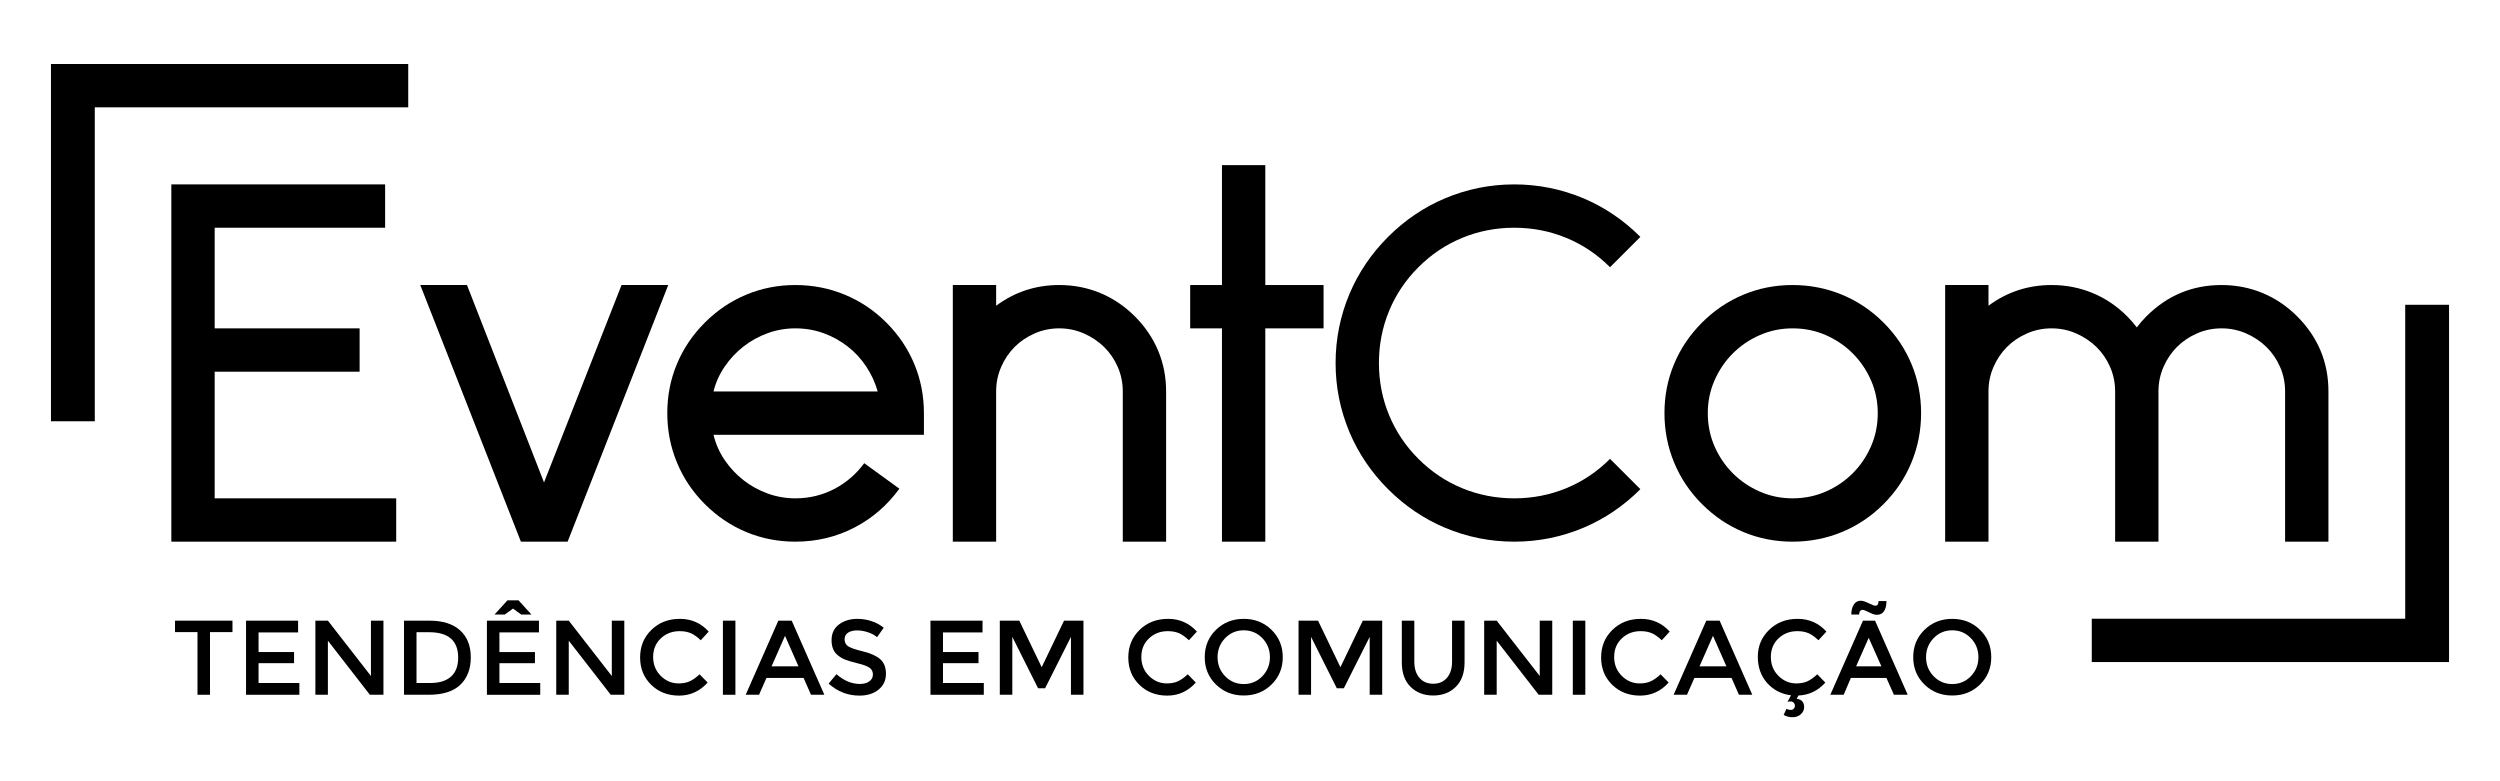 <?xml version="1.0" encoding="utf-8"?>
<!-- Generator: Adobe Illustrator 17.0.0, SVG Export Plug-In . SVG Version: 6.00 Build 0)  -->
<!DOCTYPE svg PUBLIC "-//W3C//DTD SVG 1.1//EN" "http://www.w3.org/Graphics/SVG/1.1/DTD/svg11.dtd">
<svg version="1.1" id="Camada_1" xmlns="http://www.w3.org/2000/svg" xmlns:xlink="http://www.w3.org/1999/xlink" x="0px" y="0px"
	 width="640px" height="200px" viewBox="0 0 640 200" enable-background="new 0 0 640 200" xml:space="preserve">
<g>
	<path d="M615.735,158.391V78.023h11.219v91.462h-5.61h-85.852v-11.094H615.735z"/>
	<path d="M24.265,27.481v80.368H13.046V16.387h5.61h85.852v11.094C104.508,27.481,24.265,27.481,24.265,27.481z"/>
	<g>
		<path d="M101.428,127.573v11.094H49.41h-5.547V47.205h54.729v11.094H54.957v25.762H92.06v11.095H54.957v32.418h46.471V127.573z"/>
		<path d="M171.071,72.967l-25.762,65.7h-11.957l-25.762-65.7h11.957l19.722,50.538l19.846-50.538
			C159.115,72.967,171.071,72.967,171.071,72.967z"/>
		<path d="M236.525,111.302h-53.866c0.574,2.384,1.541,4.56,2.897,6.533c1.356,1.972,2.959,3.678,4.807,5.115
			c1.849,1.438,3.902,2.569,6.163,3.39c2.259,0.823,4.622,1.233,7.088,1.233c3.615,0,6.984-0.821,10.107-2.466
			c3.039-1.642,5.547-3.821,7.519-6.532l8.998,6.532c-3.041,4.191-6.822,7.479-11.34,9.862c-4.684,2.465-9.78,3.698-15.285,3.698
			c-4.437,0-8.628-0.821-12.573-2.465c-3.945-1.643-7.479-4.026-10.601-7.149c-3.124-3.123-5.506-6.676-7.149-10.663
			c-1.645-3.984-2.465-8.197-2.465-12.634c0-4.437,0.821-8.628,2.465-12.572c1.643-3.945,4.026-7.477,7.149-10.601
			c3.122-3.122,6.656-5.505,10.601-7.149c3.944-1.643,8.135-2.466,12.573-2.466s8.648,0.823,12.635,2.466
			c3.985,1.644,7.538,4.028,10.662,7.149c3.122,3.124,5.505,6.656,7.149,10.601c1.643,3.944,2.465,8.135,2.465,12.572v5.546H236.525
			z M224.691,100.209c-0.659-2.3-1.645-4.438-2.958-6.41c-1.316-1.972-2.897-3.676-4.746-5.116c-1.849-1.436-3.904-2.567-6.163-3.39
			c-2.261-0.821-4.665-1.233-7.211-1.233c-2.465,0-4.829,0.412-7.088,1.233c-2.261,0.823-4.314,1.953-6.163,3.39
			c-1.849,1.439-3.451,3.144-4.807,5.116s-2.323,4.11-2.897,6.41H224.691z"/>
		<path d="M290.513,80.979c2.629,2.631,4.622,5.568,5.978,8.813c1.356,3.247,2.034,6.718,2.034,10.416v38.458h-11.094v-38.458
			c0-2.219-0.431-4.314-1.295-6.287c-0.863-1.972-2.034-3.676-3.513-5.116c-1.479-1.436-3.205-2.588-5.177-3.451
			c-1.972-0.864-4.068-1.295-6.286-1.295c-2.219,0-4.314,0.431-6.287,1.295c-1.972,0.863-3.679,2.014-5.115,3.451
			c-1.439,1.439-2.589,3.144-3.452,5.116s-1.294,4.068-1.294,6.287v38.458H243.92v-65.7h11.094v5.301
			c4.765-3.532,10.148-5.301,16.148-5.301c3.698,0,7.189,0.678,10.477,2.034C284.924,76.357,287.882,78.351,290.513,80.979z"/>
		<path d="M338.832,84.061h-14.915v54.606h-11.094V84.061h-8.135V72.967h8.135V42.275h11.094v30.693h14.915V84.061z"/>
		<path d="M387.642,138.667c-6.163,0-12.08-1.19-17.749-3.574c-5.424-2.3-10.274-5.587-14.545-9.862
			c-4.274-4.271-7.562-9.121-9.861-14.545c-2.384-5.67-3.575-11.586-3.575-17.749s1.191-12.08,3.575-17.75
			c2.299-5.424,5.586-10.271,9.861-14.545c4.271-4.271,9.121-7.56,14.545-9.861c5.67-2.382,11.586-3.575,17.749-3.575
			s12.081,1.193,17.75,3.575c5.424,2.301,10.272,5.589,14.545,9.861l-7.765,7.766c-3.288-3.286-7.027-5.794-11.217-7.519
			c-4.191-1.725-8.629-2.589-13.313-2.589s-9.121,0.864-13.312,2.589c-4.19,1.725-7.931,4.233-11.217,7.519
			c-3.287,3.287-5.793,7.026-7.518,11.217c-1.726,4.191-2.589,8.628-2.589,13.312c0,4.684,0.863,9.121,2.589,13.312
			c1.725,4.191,4.231,7.931,7.518,11.217c3.286,3.287,7.027,5.793,11.217,7.519c4.191,1.725,8.629,2.588,13.312,2.588
			c4.685,0,9.122-0.863,13.313-2.588c4.19-1.726,7.929-4.232,11.217-7.519l7.765,7.765c-4.273,4.274-9.121,7.562-14.545,9.862
			C399.722,137.477,393.805,138.667,387.642,138.667z"/>
		<path d="M458.889,138.667c-4.438,0-8.629-0.821-12.573-2.465c-3.944-1.643-7.478-4.026-10.6-7.149
			c-3.125-3.123-5.507-6.676-7.149-10.663c-1.645-3.984-2.466-8.197-2.466-12.634c0-4.437,0.821-8.628,2.466-12.572
			c1.642-3.945,4.025-7.477,7.149-10.601c3.122-3.122,6.656-5.505,10.6-7.149c3.944-1.643,8.135-2.466,12.573-2.466
			s8.648,0.823,12.634,2.466c3.985,1.644,7.538,4.028,10.662,7.149c3.123,3.124,5.505,6.656,7.149,10.601
			c1.643,3.944,2.466,8.135,2.466,12.572c0,4.438-0.823,8.65-2.466,12.634c-1.644,3.987-4.027,7.54-7.149,10.663
			c-3.124,3.124-6.677,5.506-10.662,7.149C467.537,137.846,463.326,138.667,458.889,138.667z M458.889,84.061
			c-2.958,0-5.753,0.576-8.382,1.726c-2.63,1.152-4.93,2.711-6.902,4.684c-1.972,1.972-3.534,4.274-4.684,6.902
			c-1.153,2.631-1.726,5.424-1.726,8.382c0,3.041,0.574,5.876,1.726,8.505c1.15,2.631,2.711,4.93,4.684,6.902
			c1.972,1.972,4.272,3.534,6.902,4.685c2.629,1.152,5.424,1.725,8.382,1.725c3.039,0,5.874-0.574,8.505-1.725
			c2.629-1.151,4.93-2.712,6.902-4.685c1.972-1.972,3.532-4.271,4.685-6.902c1.15-2.629,1.725-5.464,1.725-8.505
			c0-2.958-0.576-5.751-1.725-8.382c-1.153-2.628-2.712-4.93-4.685-6.902c-1.972-1.972-4.273-3.532-6.902-4.684
			C464.763,84.636,461.928,84.061,458.889,84.061z"/>
		<path d="M588.068,80.979c5.341,5.343,8.012,11.753,8.012,19.23v38.458h-11.094v-38.458c0-2.219-0.431-4.314-1.294-6.287
			c-0.863-1.972-2.033-3.676-3.513-5.116c-1.48-1.436-3.205-2.588-5.177-3.451c-1.972-0.864-4.068-1.295-6.287-1.295
			s-4.314,0.431-6.287,1.295c-1.972,0.863-3.678,2.014-5.115,3.451c-1.44,1.439-2.589,3.144-3.452,5.116s-1.294,4.068-1.294,6.287
			v38.458h-11.094v-38.458c0-2.219-0.431-4.314-1.295-6.287c-0.863-1.972-2.033-3.676-3.513-5.116
			c-1.479-1.436-3.205-2.588-5.177-3.451c-1.972-0.864-4.068-1.295-6.287-1.295c-2.218,0-4.313,0.431-6.286,1.295
			c-1.972,0.863-3.679,2.014-5.116,3.451c-1.438,1.439-2.588,3.144-3.452,5.116c-0.863,1.972-1.294,4.068-1.294,6.287v38.458
			h-11.094v-65.7h11.094v5.301c4.765-3.532,10.149-5.301,16.147-5.301c3.698,0,7.19,0.678,10.478,2.034
			c3.286,1.355,6.244,3.349,8.876,5.978c0.903,0.906,1.725,1.85,2.465,2.836c0.74-0.986,1.56-1.93,2.466-2.836
			c5.341-5.341,11.751-8.012,19.229-8.012c3.698,0,7.189,0.678,10.478,2.034C582.479,76.357,585.438,78.351,588.068,80.979z"/>
	</g>
	<g>
		<g>
			<path d="M53.76,161.82v16.04h-3.203v-16.04h-5.754v-2.931h14.71v2.931H53.76z"/>
			<path d="M76.313,158.889v3.013H66.19v5.021h9.092v2.85H66.19v5.075h10.449v3.013H62.987V158.89h13.326V158.889z"/>
			<path d="M94.958,158.889h3.203v18.971h-3.474L83.94,164.019v13.841h-3.203v-18.971h3.203l11.019,14.167L94.958,158.889
				L94.958,158.889z"/>
			<path d="M117.783,161.372c1.827,1.656,2.741,3.958,2.741,6.907s-0.887,5.283-2.66,7.002s-4.488,2.578-8.142,2.578h-6.296v-18.971
				h6.514C113.341,158.889,115.955,159.716,117.783,161.372z M117.294,168.36c0-4.342-2.488-6.514-7.464-6.514h-3.203v13h3.555
				c2.298,0,4.057-0.547,5.279-1.642C116.683,172.11,117.294,170.496,117.294,168.36z"/>
			<path d="M137.975,158.889v3.013h-10.123v5.021h9.092v2.85h-9.092v5.075H138.3v3.013h-13.651V158.89h13.326V158.889z
				 M129.914,153.678h2.823l3.311,3.637h-2.632l-2.09-1.52l-2.09,1.52h-2.632L129.914,153.678z"/>
			<path d="M156.62,158.889h3.203v18.971h-3.474l-10.747-13.841v13.841h-3.203v-18.971h3.203l11.019,14.167v-14.167H156.62z"/>
			<path d="M173.745,174.955c1.103,0,2.053-0.185,2.85-0.556c0.796-0.371,1.628-0.964,2.497-1.778l2.063,2.117
				c-2.008,2.226-4.447,3.338-7.314,3.338c-2.868,0-5.248-0.923-7.138-2.768c-1.891-1.845-2.836-4.18-2.836-7.002
				c0-2.823,0.964-5.174,2.89-7.056c1.927-1.882,4.36-2.823,7.301-2.823c2.94,0,5.396,1.086,7.368,3.257l-2.035,2.225
				c-0.905-0.868-1.76-1.474-2.565-1.818c-0.805-0.344-1.751-0.516-2.836-0.516c-1.918,0-3.528,0.62-4.831,1.859
				s-1.954,2.822-1.954,4.749c0,1.927,0.647,3.538,1.94,4.831C170.438,174.309,171.972,174.955,173.745,174.955z"/>
			<path d="M185.062,158.889h3.203v18.971h-3.203V158.889z"/>
			<path d="M196.216,173.544l-1.9,4.315h-3.42l8.359-18.971h3.42l8.359,18.971h-3.42l-1.9-4.315H196.216z M204.413,170.586
				l-3.447-7.816l-3.447,7.816H204.413z"/>
			<path d="M219.407,161.386c-0.932,0-1.696,0.19-2.293,0.57s-0.896,0.954-0.896,1.723c0,0.769,0.299,1.357,0.896,1.764
				s1.868,0.846,3.813,1.316c1.945,0.471,3.41,1.131,4.397,1.981c0.986,0.851,1.479,2.103,1.479,3.759s-0.624,2.999-1.873,4.03
				s-2.886,1.547-4.912,1.547c-2.967,0-5.6-1.022-7.898-3.067l2.008-2.416c1.918,1.665,3.908,2.497,5.971,2.497
				c1.031,0,1.85-0.221,2.456-0.665c0.606-0.443,0.909-1.031,0.909-1.764s-0.285-1.303-0.855-1.71
				c-0.57-0.407-1.552-0.778-2.945-1.113s-2.452-0.642-3.175-0.923c-0.724-0.28-1.366-0.647-1.927-1.099
				c-1.122-0.85-1.683-2.153-1.683-3.908s0.638-3.108,1.913-4.057c1.275-0.95,2.854-1.425,4.736-1.425
				c1.212,0,2.415,0.199,3.61,0.597c1.194,0.398,2.225,0.959,3.094,1.683l-1.71,2.416c-0.561-0.506-1.321-0.923-2.28-1.248
				S220.339,161.386,219.407,161.386z"/>
			<path d="M251.527,158.889v3.013h-10.123v5.021h9.092v2.85h-9.092v5.075h10.449v3.013h-13.651V158.89h13.325V158.889z"/>
			<path d="M259.153,177.859h-3.203v-18.971h4.994l5.727,11.914l5.726-11.914h4.967v18.971h-3.203v-14.818l-6.622,13.163h-1.791
				l-6.595-13.163V177.859z"/>
			<path d="M298.722,174.955c1.103,0,2.053-0.185,2.85-0.556c0.796-0.371,1.628-0.964,2.497-1.778l2.063,2.117
				c-2.008,2.226-4.447,3.338-7.314,3.338c-2.868,0-5.248-0.923-7.138-2.768c-1.891-1.845-2.836-4.18-2.836-7.002
				c0-2.823,0.964-5.174,2.89-7.056c1.927-1.882,4.36-2.823,7.301-2.823c2.94,0,5.396,1.086,7.368,3.257l-2.035,2.225
				c-0.905-0.868-1.76-1.474-2.565-1.818s-1.751-0.516-2.836-0.516c-1.918,0-3.528,0.62-4.831,1.859
				c-1.303,1.239-1.954,2.822-1.954,4.749c0,1.927,0.647,3.538,1.94,4.831C295.415,174.309,296.949,174.955,298.722,174.955z"/>
			<path d="M325.509,175.24c-1.918,1.873-4.288,2.809-7.11,2.809c-2.823,0-5.193-0.936-7.111-2.809
				c-1.918-1.872-2.877-4.207-2.877-7.002s0.959-5.129,2.877-7.002s4.288-2.809,7.111-2.809c2.822,0,5.192,0.936,7.11,2.809
				s2.877,4.207,2.877,7.002S327.426,173.368,325.509,175.24z M323.162,163.367c-1.294-1.339-2.882-2.008-4.763-2.008
				c-1.882,0-3.47,0.67-4.763,2.008c-1.294,1.339-1.94,2.963-1.94,4.872s0.647,3.533,1.94,4.872
				c1.293,1.339,2.881,2.008,4.763,2.008c1.881,0,3.469-0.669,4.763-2.008c1.293-1.339,1.94-2.962,1.94-4.872
				C325.102,166.33,324.455,164.706,323.162,163.367z"/>
			<path d="M335.632,177.859h-3.203v-18.971h4.994l5.726,11.914l5.727-11.914h4.967v18.971h-3.203v-14.818l-6.622,13.163h-1.791
				l-6.595-13.163V177.859z"/>
			<path d="M363.369,173.517c0.868,1.013,2.044,1.52,3.528,1.52c1.483,0,2.66-0.506,3.528-1.52c0.869-1.013,1.303-2.388,1.303-4.125
				v-10.503h3.203v10.639c0,2.732-0.751,4.835-2.253,6.31c-1.502,1.475-3.429,2.212-5.781,2.212c-2.352,0-4.279-0.737-5.781-2.212
				s-2.253-3.578-2.253-6.31v-10.639h3.203v10.503C362.066,171.129,362.5,172.504,363.369,173.517z"/>
			<path d="M394.172,158.889h3.203v18.971h-3.474l-10.747-13.841v13.841h-3.203v-18.971h3.203l11.018,14.167V158.889z"/>
			<path d="M402.64,158.889h3.203v18.971h-3.203V158.889z"/>
			<path d="M419.765,174.955c1.103,0,2.054-0.185,2.85-0.556c0.796-0.371,1.628-0.964,2.496-1.778l2.063,2.117
				c-2.008,2.226-4.447,3.338-7.314,3.338c-2.868,0-5.247-0.923-7.138-2.768s-2.836-4.18-2.836-7.002
				c0-2.823,0.963-5.174,2.89-7.056s4.36-2.823,7.301-2.823c2.94,0,5.396,1.086,7.368,3.257l-2.035,2.225
				c-0.905-0.868-1.76-1.474-2.565-1.818s-1.75-0.516-2.836-0.516c-1.918,0-3.528,0.62-4.831,1.859
				c-1.303,1.239-1.954,2.822-1.954,4.749c0,1.927,0.647,3.538,1.941,4.831C416.459,174.309,417.992,174.955,419.765,174.955z"/>
			<path d="M433.769,173.544l-1.9,4.315h-3.419l8.359-18.971h3.419l8.359,18.971h-3.419l-1.9-4.315H433.769z M441.966,170.586
				l-3.447-7.816l-3.447,7.816H441.966z"/>
			<path d="M459.877,174.955c1.103,0,2.054-0.185,2.85-0.556c0.796-0.371,1.628-0.964,2.496-1.778l2.063,2.117
				c-1.882,2.099-4.179,3.203-6.893,3.311l-0.434,0.841c1.266,0.163,1.9,0.877,1.9,2.144c0,0.687-0.281,1.289-0.841,1.805
				c-0.561,0.516-1.272,0.773-2.131,0.773c-0.86,0-1.615-0.199-2.266-0.597l0.706-1.547c0.343,0.181,0.692,0.271,1.045,0.271
				c0.353,0,0.628-0.104,0.828-0.312c0.199-0.208,0.298-0.457,0.298-0.746c0-0.29-0.104-0.548-0.312-0.774
				c-0.209-0.226-0.471-0.339-0.787-0.339s-0.583,0.045-0.801,0.136l0.896-1.71c-2.479-0.308-4.515-1.357-6.106-3.148
				c-1.593-1.791-2.389-4.035-2.389-6.731s0.963-4.984,2.89-6.866s4.36-2.823,7.301-2.823c2.94,0,5.396,1.086,7.368,3.257
				l-2.035,2.225c-0.905-0.868-1.76-1.474-2.565-1.818s-1.75-0.516-2.836-0.516c-1.918,0-3.528,0.62-4.831,1.859
				c-1.303,1.239-1.954,2.822-1.954,4.749c0,1.927,0.647,3.538,1.941,4.831C456.571,174.309,458.104,174.955,459.877,174.955z"/>
			<path d="M480.015,158.889l8.359,18.971h-3.528l-1.927-4.315h-9.092l-1.845,4.315h-3.419l8.359-18.971H480.015z M480.449,157.396
				c-0.471,0-1.126-0.212-1.967-0.638c-0.841-0.425-1.38-0.638-1.615-0.638c-0.597,0-0.905,0.398-0.923,1.194h-2.008
				c0-1.049,0.213-1.9,0.638-2.551s1.018-0.977,1.777-0.977c0.489,0,1.167,0.213,2.035,0.638c0.869,0.425,1.438,0.638,1.71,0.638
				c0.543,0,0.814-0.398,0.814-1.194h2.035C482.892,156.22,482.059,157.396,480.449,157.396z M481.644,170.586l-3.257-7.301
				l-3.229,7.301H481.644z"/>
			<path d="M506.883,175.24c-1.918,1.873-4.288,2.809-7.11,2.809c-2.823,0-5.193-0.936-7.111-2.809
				c-1.918-1.872-2.877-4.207-2.877-7.002s0.959-5.129,2.877-7.002s4.288-2.809,7.111-2.809c2.822,0,5.192,0.936,7.11,2.809
				s2.877,4.207,2.877,7.002S508.801,173.368,506.883,175.24z M504.536,163.367c-1.294-1.339-2.882-2.008-4.763-2.008
				c-1.882,0-3.47,0.67-4.763,2.008c-1.294,1.339-1.941,2.963-1.941,4.872s0.647,3.533,1.941,4.872
				c1.293,1.339,2.881,2.008,4.763,2.008c1.881,0,3.469-0.669,4.763-2.008c1.293-1.339,1.94-2.962,1.94-4.872
				C506.476,166.33,505.829,164.706,504.536,163.367z"/>
		</g>
	</g>
</g>
</svg>
